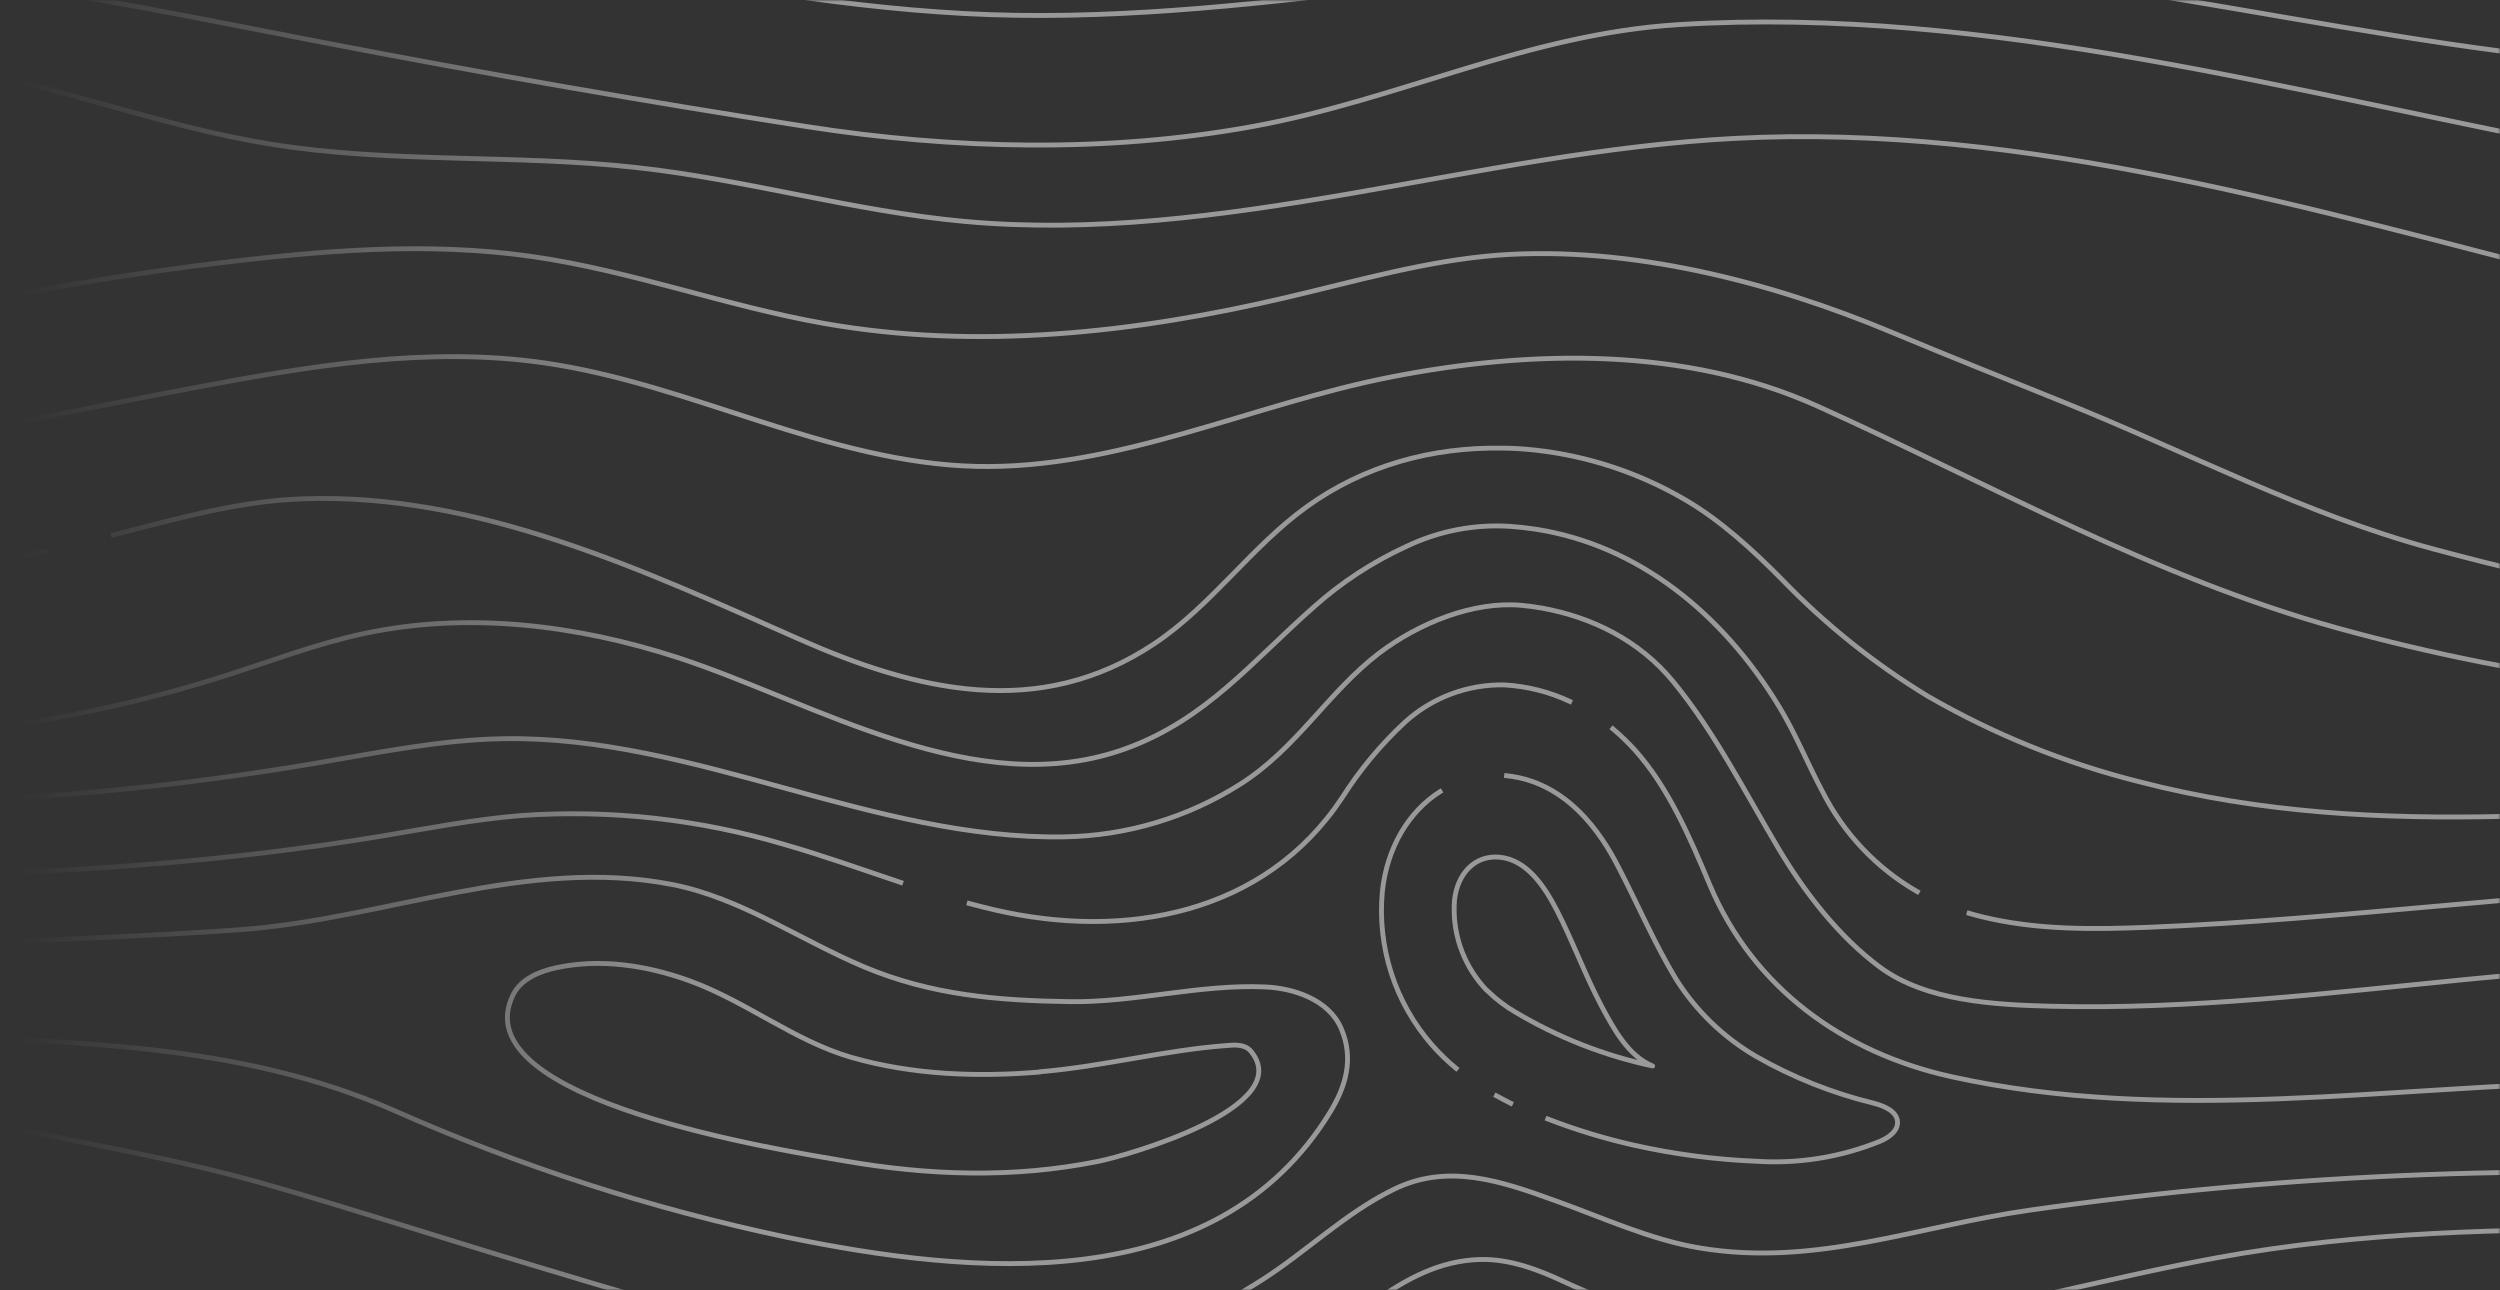 <svg width="684" height="353" viewBox="0 0 684 353" fill="none" xmlns="http://www.w3.org/2000/svg">
<rect x="0" y="0" width="684" height="353" fill="#333333" stroke="none"/>
<mask id="mask0_298_889" style="mask-type:alpha" maskUnits="userSpaceOnUse" x="0" y="0" width="684" height="353">
<rect width="684" height="353" fill="url(#paint0_linear_298_889)"/>
</mask>
<g mask="url(#mask0_298_889)">
<path opacity="0.5" d="M412.204 212.239C430.875 214.167 440.054 231.899 443.053 237.732C448.26 247.801 452.693 258.133 458.51 267.806C463.994 276.534 471.508 283.805 480.411 288.998C490.523 294.785 501.402 299.112 512.726 301.852C515.61 302.627 519.12 304.11 519.17 307.092C519.17 309.581 516.681 311.262 514.391 312.25C503.681 316.599 492.127 318.47 480.592 317.721C469.22 317.266 457.912 315.777 446.81 313.272C438.87 311.467 431.071 309.088 423.476 306.153M413.325 301.852C412.006 301.209 410.721 300.517 409.436 299.809M398.395 292.294C396.031 290.348 393.826 288.215 391.803 285.917C386.787 280.19 382.995 273.498 380.66 266.251C378.325 259.005 377.496 251.358 378.224 243.78C379.526 231.767 385.524 221.945 393.995 216.589M1332.2 315.315C1321.29 317.941 1310.36 320.506 1299.42 323.011C1270.62 329.603 1241.73 335.81 1212.77 341.633C1187.64 346.576 1162.84 348.521 1137.27 350.894C1079.26 356.283 1020.56 358.309 962.588 350.482C935.464 346.807 908.685 341.006 881.726 336.277C858.776 332.234 835.705 328.977 812.514 326.505M800.319 325.285L795.375 324.824M772.42 323.011C699.965 318.134 627.199 320.845 555.308 331.102C524.443 335.502 496.742 346.708 465.069 341.451C451.49 339.194 438.702 333.212 425.634 328.548C410.803 323.176 396.17 318.084 381.24 325.45C368.057 331.926 357.576 342.325 345.315 350.169C330.731 359.463 314.829 366.944 297.526 369.548C245.98 377.326 193.708 360.551 144.946 345.934C121.002 338.749 97.157 330.987 73.197 324.132C47.868 316.898 22.425 312.728 -3.25 307.356C-52.308 297.073 -108.979 303.368 -158.483 309.647M-161.268 237.205C-72.61 240.286 16.706 243.335 104.26 228.784C116.998 226.658 129.703 224.17 142.573 223.132C166.916 221.434 191.364 224.131 214.752 231.091C225.43 234.156 235.911 237.913 246.441 241.44M265.178 247.191C267.501 247.817 269.825 248.411 272.181 248.954C307.743 257.194 346.041 250.223 367.216 218.237C372.026 210.653 377.791 203.719 384.371 197.606C391.79 190.862 401.504 187.207 411.528 187.388C417.745 187.727 423.838 189.26 429.474 191.904M441.273 199.402C443.389 201.176 445.382 203.092 447.238 205.136C456.45 215.37 462.317 229.031 467.771 242.033C479.603 270.245 504.223 287.977 533.688 294.535C593.243 307.719 654.1 297.09 714.249 296.035C775.304 294.947 832.898 307.455 892.338 320.193C920.226 326.184 948.452 330.482 976.859 333.063C1024.85 337.414 1072.44 339.408 1120.44 335.387C1146.73 333.184 1172.78 328.679 1198.29 321.924C1243.82 309.877 1287.11 290.778 1330.12 271.761M-151.957 212.437C-72.549 223.458 8.081 222.196 87.105 208.696C103.996 205.812 120.904 202.351 138.042 202.104C164.046 201.709 189.506 208.696 214.571 215.584C239.635 222.472 265.112 229.41 291.116 228.965C308.235 228.695 324.946 223.693 339.399 214.513C354.791 204.757 363.36 189.383 377.301 178.721C388.161 170.481 403.124 164.417 416.274 165.62C418.136 165.784 420.032 166.048 421.894 166.378C435.423 168.833 448.458 175.112 457.802 186.499C469.172 200.391 477.23 216.359 486.508 231.997C493.66 244.044 502.987 256.156 514.275 264.56C526.915 273.986 546.03 274.909 561.109 275.304C637.39 277.298 713.705 256.65 789.426 266.06C846.592 273.162 900.281 297.073 956.59 309.268C979.28 314.001 1002.29 317.075 1025.42 318.463C1071.47 321.611 1115.04 320.688 1160.39 310.767C1183.64 305.698 1206.32 298.294 1228.08 288.669C1261.82 273.689 1293.27 253.387 1328.32 241.868M-152.089 195.793C-84.607 209.421 -5.178 205.96 60.376 185.279C73.378 181.192 86.149 176.232 99.464 173.365C127.956 167.251 157.899 170.959 185.584 179.957C223.387 192.332 267.238 219.885 308.419 204.675C330.204 196.617 342.629 180.896 359.504 166.032C367.028 159.313 375.516 153.759 384.684 149.553C393.491 145.313 403.238 143.401 412.995 143.999C415.384 144.164 417.79 144.428 420.163 144.79C448.062 149.108 471.249 167.745 486.821 193.42C491.287 200.786 494.55 208.943 498.587 216.491C504.376 227.992 513.412 237.544 524.575 243.961M538.747 249.877C539.851 250.207 540.988 250.52 542.141 250.8C557.154 254.508 572.842 254.31 588.283 253.684C641.016 251.542 693.469 244.142 746.251 242.297C763.29 241.704 780.363 241.176 797.336 241.918C829.668 243.318 859.957 254.376 889.619 266.01C942.632 286.741 997.672 305.56 1054.59 306.384C1094.14 307.027 1133.69 300.583 1171.95 290.811C1208.09 281.566 1235.14 264.181 1264.24 241.292C1286.93 223.395 1311.63 205.631 1340.32 202.17M-154.083 167.004C-102.338 169.492 -38.284 162.307 12.274 150.854M30.994 146.356C48.181 141.989 65.418 136.996 83.133 136.468C130.923 134.82 176.191 156.128 218.723 174.897C250.726 189.036 284.228 197.21 315.851 176.1C331.457 165.686 342.217 149.734 357.378 138.759C373.066 127.388 391.753 122.28 411.05 122.609C413.951 122.609 416.884 122.824 419.784 123.12C434.229 124.681 448.186 129.256 460.751 136.551C470.639 142.252 479.653 150.541 487.629 158.633C499.482 170.906 512.863 181.606 527.442 190.47C545.528 200.912 564.978 208.788 585.234 213.87C652.073 231.206 718.023 220.264 785.735 218.6C805.955 218.105 826.306 218.402 846.213 221.995C885.582 229.113 921.209 248.361 957.875 263.39C1024.12 290.531 1096.22 297.353 1164.7 274.035" stroke="white" stroke-width="1.33" stroke-linecap="square" stroke-linejoin="round"/>
<path opacity="0.5" d="M405.925 270.048C403.067 266.83 400.887 263.068 399.516 258.988C398.146 254.907 397.613 250.592 397.95 246.301C398.741 238.886 403.668 233.843 410.375 234.535C417.741 235.293 422.503 242.396 425.948 249.053C430.364 257.623 433.594 266.604 438.126 275.173C441.652 281.847 445.657 288.999 452.166 291.652C438.958 288.833 426.3 283.873 414.692 276.969C411.992 275.417 409.496 273.535 407.26 271.366C406.749 270.938 406.337 270.542 405.925 270.048Z" stroke="white" stroke-width="1.33" stroke-linecap="square" stroke-linejoin="round"/>
<path opacity="0.5" d="M591.48 -254.564C599.34 -241.825 615.457 -237.195 630.239 -234.789C654.079 -230.996 678.318 -230.392 702.318 -232.992C711.332 -233.981 720.445 -235.464 728.52 -239.584C736.595 -243.704 743.483 -250.988 745.213 -259.886M543.213 -259.886C544.564 -252.57 549.541 -246.324 555.506 -241.891C561.472 -237.458 568.426 -234.558 575.281 -231.724C598.83 -222.034 624.339 -219.447 649.915 -216.101C685.477 -211.471 723.527 -207.236 755.496 -223.468C768.976 -230.306 781.863 -244.758 776.738 -258.947M485.009 -261.073C496 -245.863 515.314 -234.97 532.468 -228.115C563.35 -215.854 595.089 -207.763 627.108 -199.392C640.54 -195.608 654.18 -192.603 667.959 -190.394C693.084 -187.026 718.635 -188.951 742.971 -196.046C767.307 -203.141 789.889 -215.249 809.267 -231.592C816.996 -238.183 824.609 -249.439 818.479 -257.546M399.4 -257.546C396.912 -251.251 400.455 -243.869 405.876 -239.831C411.298 -235.794 418.153 -234.344 424.794 -233.108C470.936 -224.423 516.105 -216.761 560.269 -199.655C603.905 -182.748 647.822 -161.523 695.562 -160.913C744.34 -160.303 785.554 -184.099 827.213 -206.609M843.066 -215.03C851.734 -219.546 860.468 -223.847 869.334 -227.736C895.898 -239.373 923.243 -249.141 951.169 -256.969M136.394 -254.481C164.722 -233.915 202.623 -234.706 237.625 -234.509C336.587 -233.788 434.841 -217.745 528.892 -186.95C593.935 -165.642 659.901 -136.903 727.91 -144.417C775.436 -149.658 818.957 -172.234 863.549 -189.504C921.059 -211.761 981.51 -225.501 1042.99 -230.29C1100.17 -234.723 1159.43 -231.674 1212.72 -252.817C1218.87 -255.256 1225.91 -259.408 1225.76 -266M-30.984 -256.014C3.853 -229.136 50.719 -225.61 94.62 -222.759C155.713 -218.804 216.752 -214.151 277.735 -208.801C331.77 -204.055 386.052 -198.716 438.439 -184.692C502.707 -167.505 562.938 -137.562 627.371 -121.198C683.845 -106.878 745.048 -105.823 800.187 -125.022C859.38 -145.653 916.068 -173.173 976.299 -190.938C1080.12 -221.457 1190.05 -221.671 1298.25 -221.638C1297.58 -223.649 1296.92 -225.659 1296.24 -227.686M1295.17 -187.988C1277.45 -190.575 1259.43 -188.202 1241.69 -185.665C1192.36 -178.59 1143.23 -170.169 1094.32 -160.402C1070.1 -155.557 1045.92 -150.383 1022.21 -143.462C950.361 -122.517 883.786 -77.348 812.53 -52.316M1305.88 -144.599C1201.16 -138.979 1101.33 -100.319 1004.54 -59.896C924.884 -26.625 836.244 1.966 749.646 -4.807C735.688 -5.894 721.385 -7.081 708.712 -13.046C704.477 -15.04 698.577 -19.259 698.215 -24.499C697.375 -36.71 724.054 -34.65 731.173 -35.046C744.356 -35.755 757.886 -35.787 770.723 -38.737C778.962 -40.632 787.564 -42.033 795.606 -44.455M-134.901 -255.272C-41.827 -197.365 73.493 -191.004 183.145 -191.004C257.301 -191.004 334.753 -188.038 405.909 -165.675C470.524 -145.39 528.711 -108.098 591.513 -83.28M609.788 -76.458L616.38 -74.233M627.454 -70.772L629.744 -70.113C657.759 -62.039 687.026 -57.457 716.095 -59.484C770.476 -63.275 820.275 -89.542 869.515 -112.893C927.999 -140.627 988.428 -165.016 1051.49 -179.584C1113.69 -193.937 1177.66 -198.551 1241.33 -203.132L1317.14 -208.587M-162.52 -188.07C-132.297 -162.495 -90.671 -155.986 -51.237 -152.393C38.607 -144.236 129.028 -146.016 219.135 -141.567C269.578 -139.078 320.053 -134.579 369.771 -125.384C394.543 -120.868 419.051 -115.004 443.185 -107.817C461.312 -102.396 482.735 -96.842 496.577 -83C498.365 -81.464 499.579 -79.367 500.021 -77.051C500.052 -75.594 499.683 -74.157 498.954 -72.896C498.224 -71.635 497.163 -70.599 495.885 -69.899C493.329 -68.536 490.529 -67.69 487.645 -67.411C459.631 -62.994 431.847 -66.719 403.965 -62.154C375.835 -57.573 348.414 -49.201 320.07 -45.84C248.139 -37.287 177.905 -66.34 108.165 -85.884C64.051 -98.227 13.971 -100.204 -31.742 -102.923C-81.179 -105.873 -131.457 -104.489 -179.197 -90.251M-190.551 -52.25C-153.67 -73.887 -106.277 -71.514 -64.997 -72.997C-16.779 -74.645 30.994 -70.97 78.618 -63.604C109.352 -58.858 139.492 -51.08 169.863 -44.571C194.829 -39.232 219.465 -32.343 244.563 -27.68C257.442 -25.177 270.472 -23.526 283.569 -22.736C314.022 -21.088 345.003 -29.591 374.797 -34.634C420.441 -42.376 466.963 -43.486 512.924 -37.93C521.081 -36.925 529.403 -35.738 537.445 -37.748C545.487 -39.759 553.001 -45.889 553.924 -54.063C557.681 -86.411 491.468 -111.525 468.497 -121.314C431.748 -136.952 392.693 -146.889 353.325 -152.888C280.19 -164.011 205.804 -162.165 131.829 -163.138C57.855 -164.11 -17.059 -168.081 -87.655 -190.147C-120.894 -200.562 -152.797 -214.865 -183.662 -231.015M1300.56 -113.091C1183.03 -105.807 1077.17 -57.062 969.23 -14.974C928.032 1.142 884.395 13.65 840.792 17.522C803.78 20.818 766.521 20.456 729.459 18.363C650.129 13.88 572.628 -9.8 493.199 -11.613C416.472 -13.261 340.306 7.849 263.728 3.696C187.496 -0.423 111.675 -25.224 35.855 -34.914C26.198 -36.145 16.503 -37.21 6.77 -38.111M-9.182 -39.413L-13.318 -39.676M-24.59 -40.303C-79.103 -42.807 -133.797 -38.309 -185.195 -20.775M1299.57 -94.321C1236.01 -97.765 1186.46 -63.851 1128.85 -43.582C1097.83 -32.673 1064.81 -27.729 1034.72 -14.513C1009.37 -3.39 986.928 13.287 962.094 25.614C885.862 63.515 795.408 57.089 711.728 41.368C628.047 25.646 544.366 1.538 459.384 6.729C418.087 9.25 383.003 27.212 343.075 34.545C302.783 41.928 260.679 40.84 220.882 34.661C176.554 27.772 132.362 20.082 88.308 11.59C44.705 3.169 1.084 -6.043 -43.211 -9.306C-87.507 -12.568 -132.89 -9.685 -174.615 5.526M1292.02 -2.846C1276.53 -5.828 1260.71 -8.828 1245.09 -6.323C1238.7 -5.301 1231.07 -1.494 1231.56 4.965C1232.05 11.425 1239.96 13.963 1246.31 15.133C1265.51 18.692 1284.85 24.131 1300.77 35.452M1298.68 -22.785C1285.35 -28.438 1270.17 -26.922 1255.83 -24.845C1239.35 -22.456 1222.78 -19.341 1208.32 -11.25C1202.77 -8.152 1197.3 -3.933 1195.36 2.131C1194.65 4.563 1194.49 7.12 1194.88 9.621C1195.28 12.122 1196.22 14.505 1197.65 16.599M1209.45 26.849C1218.94 31.085 1229.71 30.903 1240.05 31.958C1260.41 34.074 1279.94 41.227 1296.85 52.771M1294.05 -54.063C1254.35 -58.809 1215.28 -40.88 1182.29 -18.369C1174.05 -12.667 1165.31 -5.812 1163.09 4.01C1160.54 15.215 1167.6 26.817 1177.16 33.243C1186.72 39.67 1198.31 42.027 1209.53 44.499C1238.47 50.86 1267.07 58.681 1295.22 67.932M1295.22 -79.721C1269.91 -79.177 1236.11 -70.476 1213.43 -58.71C1207.12 -55.414 1200.89 -51.953 1194.68 -48.427M1181.5 -40.978C1164.34 -31.404 1146.89 -22.505 1127.54 -17.908C1106.34 -12.964 1083.35 -13.211 1064.31 -2.582C1058.74 0.516 1053.31 5.081 1052.12 11.359C1046.73 40.264 1108.02 45.965 1125.34 48.553L1202.67 59.808C1236.93 64.751 1272.41 70.222 1301.46 89.075M-158.449 26.454C-111.089 17.77 -62.492 9.975 -15.082 18C15.042 23.142 43.831 34.595 74.004 39.423C106.962 44.779 140.843 42.126 174.082 45.833C204.255 49.129 233.687 57.814 263.926 60.582C334.472 67.025 403.998 41.516 474.693 37.858C554.616 33.721 632.892 57.468 710.541 77.111C764.527 90.755 819.88 102.538 875.843 101.615C930.817 100.709 984.901 90.08 1039.22 81.543C1053.83 79.269 1068.47 76.979 1083.18 75.512C1159.5 68.054 1236.34 82.722 1304.55 117.765M-159.405 68.575C-140.72 60.558 -120.726 56.029 -100.41 55.21C-99.28 55.041 -98.125 55.238 -97.114 55.77C-96.401 56.392 -95.949 57.261 -95.848 58.202C-95.747 59.142 -96.005 60.087 -96.57 60.846C-97.755 62.349 -99.336 63.491 -101.135 64.142C-122.838 73.897 -147.441 76.814 -167.941 88.86M-162.289 105.586C-112.158 85.908 -60.998 68.959 -9.034 54.815C-4.815 53.661 -0.02 52.046 1.579 47.976C4.693 40.115 -11.258 38.929 -15.444 38.088C-69.866 27.086 -126.254 31.073 -178.587 49.624L-174.582 45.553M1298.25 572.109C1273.43 563.629 1247.37 559.33 1221.15 559.387C1218.44 559.387 1215.31 559.667 1213.75 561.859C1213.14 562.869 1212.85 564.038 1212.92 565.213C1212.99 566.389 1213.41 567.517 1214.13 568.451C1215.59 570.285 1217.47 571.742 1219.61 572.702C1231.26 578.816 1244.33 581.37 1257.3 583.875L1306.16 593.301C1308.02 593.663 1310.53 593.68 1311.1 591.9M1296.12 540.815C1248.81 533.076 1200.39 535.503 1154.09 547.934C1149.15 549.269 1143.31 551.774 1142.82 556.866C1142.41 561.15 1146.12 564.611 1149.71 567.05C1166.19 578.371 1185.5 584.518 1204.7 589.939C1237.7 599.27 1271.17 606.877 1304.96 612.73M1299.34 514.02C1233.57 505.389 1166.69 514.545 1105.66 540.535C1099.83 543.023 1093.1 547.127 1093.45 553.488C1093.7 557.723 1097.16 561.002 1100.55 563.556C1112.88 572.801 1127.35 578.684 1141.63 584.452C1197.94 607.11 1255.34 631.895 1315.54 641.749M835.881 673.505C875.711 669.154 913.069 652.197 952.388 644.567C1010.54 633.487 1070.74 643.008 1122.63 671.494M721.796 672.005C819.402 655.13 911.059 601.145 1010.02 605.397C1094.44 609.006 1170.82 654.62 1252.8 675.07M605.421 667.852C711.316 660.272 805.164 594.438 910.284 579.129C977.041 569.39 1044.14 578.931 1107.34 601.112C1169.68 622.996 1229.8 652.823 1295.2 664.589C1305.32 666.402 1316.62 667.556 1325.16 661.837M357.115 671.725C451.268 649.363 544.142 621.924 635.331 589.527M647.08 585.325L649.981 584.27L652.123 583.496M671.403 576.624C692.958 569.209 714.908 563.029 737.567 562.897C746.762 562.897 758.017 565.385 760.539 574.235C763.06 583.084 755.265 590.796 747.949 595.938C715.584 618.58 676.495 629.11 638.033 638.075C583.586 650.785 528.656 661.156 473.243 669.187M-152.566 627.874C-126.826 642.293 -101.366 647.649 -72.808 653.384C-57.268 656.548 -41.036 659.975 -28.858 670.192M-159.619 606.369C-127.024 604.803 -96.636 621.579 -64.733 628.55C-49.539 631.845 -33.851 632.966 -19.053 637.679C-4.255 642.392 10.181 651.62 16.179 665.957M-152.088 590.236C-132.066 588.473 -112.077 592.889 -92.467 597.272C-40.311 608.956 11.928 620.64 62.93 636.657C70.626 639.063 79.492 642.837 81.156 650.747C83.266 660.766 72.439 668.281 63.227 672.747M-156.324 573.625C-108.806 574.004 -61.557 580.794 -15.856 593.812C31.933 607.341 78.388 625.468 126.589 637.663C143.777 642.013 162.48 646.545 173.587 660.371M-156.324 553.141C-24.211 547.489 109.879 612.878 240.822 631.862C329 644.564 418.931 636.298 503.317 607.737C580.093 581.667 654.034 538.525 735.111 539.167C767.427 539.447 799.231 546.797 831.333 550.422C914.651 559.832 992.07 541.771 1072.14 521.485C1095.57 515.536 1119.04 509.587 1142.8 505.006C1195.54 494.954 1253.53 487.225 1307.23 491.74L1296.27 492.021M1298.28 457.069C1174.58 450.081 1047.11 524.138 923.22 526.05C847.977 527.22 773.59 500.277 698.709 507.824C653.787 512.372 611.107 529.148 569.167 545.891C512.018 568.714 455.066 596.861 394.489 609.483C335.532 621.813 274.591 621.098 215.939 607.391C158.015 593.729 103.881 567.643 46.715 550.785C-25.43 529.478 -97.691 531.01 -171.27 525.308M825.713 445.237C830.657 446.028 838.584 445.237 842.67 441.776C859.018 428.098 820.424 412.41 812.069 409.823C791.286 403.381 770.16 398.105 748.789 394.02C733.332 391.07 713.013 389.076 697.391 392.026C691.788 393.047 688.031 395.206 688.377 399.227C688.657 402.523 692.315 404.171 695.446 405.324L770.047 430.85C782.522 435.118 794.93 439.815 807.636 442.204M1293.36 384.857C1222.63 397.876 1152.25 409.872 1081.35 422.446C1076.76 423.253 1071.35 424.737 1069.82 429.153C1069.11 431.279 1098.74 432.202 1100.93 432.235C1131.28 432.68 1162.3 428.659 1192.24 424.16C1213.66 420.864 1235.09 417.272 1256.41 413.383C1274.13 410.087 1293.98 407.565 1312.03 408.225M1300.49 432.828C1284.45 433.212 1268.45 434.201 1252.49 435.794C1198.7 441.183 1145.92 453.377 1093.28 465.292C1068.81 470.829 1043.85 474.751 1020.03 482.281C996.673 489.684 972.693 494.968 948.384 498.068C892.915 505.154 841.27 495.827 787.812 482.726C745.329 472.295 703.62 456.36 663.84 438.53C636.089 426.088 606.608 416.876 579.549 404.747C576.321 403.491 573.342 401.672 570.749 399.375C546.558 375.415 603.707 365.363 616.116 362.742C634.408 358.939 652.962 356.526 671.618 355.525C708.63 353.432 745.773 356.118 782.505 360.996C849.789 369.96 916.085 386.044 983.665 392.487C1029.39 396.854 1075.44 395.223 1121.12 391.02C1144.19 388.911 1167.13 386.077 1190.08 383.242L1224.69 378.809C1244.46 376.272 1277.12 373.437 1296.93 371.312M377.796 465.193C365.585 469.774 353.407 474.388 340.767 478.145C326.48 482.397 311.979 484.638 297.395 486.929C285.694 488.758 266.084 489.516 270.797 507.099C272.445 513.377 278.032 517.744 283.42 520.826C294.956 527.418 309.507 530.845 322.756 531.406C356.142 532.806 393.995 510.972 414.89 486.105C419.834 480.156 424.531 472.064 421.284 465.011C416.456 454.481 401.509 456.558 392.841 459.639M-162.734 424.473C-151.429 418.985 -124.832 417.14 -112.308 418.063C-32.698 423.929 44.82 446.159 124.002 456.228C175.598 462.82 228.825 463.841 279.762 452.125C303.541 446.654 328.177 438.464 349.666 427.077C373.182 414.602 398.197 402.968 425.173 401.303L426.821 401.204C458.23 399.738 486.294 413.069 514.473 424.967C527.859 430.735 540.019 439.007 550.299 449.34C563.087 462.342 564.603 476.3 547.151 485.594C525.003 497.442 499.477 502.188 477.247 514.333C457.291 525.242 438.389 537.964 418.417 548.84C387.799 565.517 354.33 577.053 319.13 576.031C277.817 574.811 251.846 547.802 220.553 525.407C199.328 510.197 177.064 495.976 151.884 488.296C86.594 468.39 18.404 460.117 -49.374 452.042C-80.223 448.351 -128.935 447 -158.449 456.69M-148.562 115.902C-79.202 99.423 -12.049 80.654 59.305 72.019C87.962 68.541 117.064 66.086 145.639 70.189C172.697 74.079 198.602 83.752 225.529 88.498C267.452 95.88 310.71 91.085 352.154 81.346C371.254 76.864 390.238 71.326 409.831 69.81C445.805 67.157 484.613 77.094 517.588 90.92C533.358 97.512 549.244 103.823 565.081 110.234C598.698 123.796 630.733 140.753 665.504 150.129C702.681 160.149 740.599 167.927 779.209 168.981C803.928 169.657 830.196 168.981 854.684 164.878C894.794 158.089 932.135 140.324 970.499 126.976C1032.83 105.38 1098.57 95.329 1164.51 97.314C1184.51 97.907 1207.07 100.05 1225.64 108.058C1244.84 116.298 1263.02 128.014 1282.68 136.073C1300 143.126 1318.77 147.938 1337.36 145.812M1183.64 266.933C1212.36 252.514 1246.57 233.233 1259.9 202.253C1269.26 180.533 1261.21 154.727 1242.65 140.473C1226.34 127.916 1204.6 125.345 1184.03 124.439C1107.67 121.143 1034.44 136.452 962.786 161.549C909.749 180.026 854.145 190.079 797.996 191.344C744.538 192.656 691.178 186.093 639.632 171.865C589.058 157.842 544.778 132.546 497.203 111.09C461.081 94.809 418.862 95.633 380.482 103.164C342.415 110.629 305.898 128.525 267.106 127.603C226.568 126.63 189.292 105.158 149.165 99.325C117.031 94.644 84.353 100.165 52.45 106.213C-8.523 117.748 -69.067 131.327 -129.611 144.873C-137.274 146.52 -142.069 146.652 -149.864 147.493M-155.566 401.106C-102.065 400.905 -48.627 404.795 4.281 412.74C25.523 415.937 47.242 420.749 68.912 424.473M91.291 427.901L98.723 428.972M123.079 432.35C134.993 433.915 146.957 435.316 159.086 436.371C196.642 439.667 235.433 441.529 272.956 436.832C294.61 434.13 315.274 426.038 334.934 416.909C353.934 408.076 368.732 392.915 387.288 383.374C409.535 371.954 435.077 377.985 458.148 384.462C477.527 389.916 492.342 398.37 510.65 405.703C550.101 421.507 591.134 433.355 630.733 449.406C640.621 453.41 650.904 459.969 653.062 470.4C655.287 481.276 647.328 492.087 637.506 497.228C627.684 502.369 616.264 503.325 605.289 505.023C512.727 519.376 435.753 591.62 342.531 600.469C292.681 605.199 242.981 591.093 196.131 573.444C149.281 555.795 103.535 534.339 54.691 523.314C23.826 516.344 -9.149 511.021 -40.064 506.67C-74.966 501.727 -123.25 502.567 -158.449 504.545M-179.872 287.367C-129.225 282.455 -78.298 281.057 -27.457 283.181C18.19 285.109 64.957 285.043 107.671 303.764C142.235 319.088 178.313 330.737 215.312 338.518C265.705 348.883 332.561 355.426 363.871 304.357C368.238 297.238 370.463 289.674 366.986 281.484C363.509 273.294 353.588 270.361 346.238 270.031C328.111 269.207 310.512 274.349 292.467 274.052C272.94 273.739 254.912 272.272 236.62 264.626C218.905 257.21 202.689 245.659 183.887 242C144.222 234.272 105.084 251.476 65.93 254.343C38.871 256.32 11.746 256.98 -15.329 258.726C-46.095 260.655 -76.845 260.655 -107.513 262.302C-136.796 263.95 -165.568 267.246 -195 266.422M-161.185 327.906C-113.577 327.296 -60.514 341.682 -15.708 356.266C33.367 372.234 80.283 386.06 131.813 391.498C164.524 394.942 196.889 399.639 229.863 400.545C271.803 401.715 313.429 394.794 350.391 374.442C368.189 364.555 383.036 345.176 404.937 344.599C412.962 344.385 420.773 347.318 428.139 350.779C487.662 378.694 546.344 355.113 606.806 344.072C645.68 336.969 685.411 336.195 724.944 336.376C756.567 336.541 789.377 341.534 820.523 346.576C858.836 352.789 896.326 362.825 934.772 368.691C973.498 374.436 1012.63 376.999 1051.77 376.354C1082.08 375.926 1112.4 373.487 1142.82 370.834C1176.6 367.884 1209.79 362.858 1243.34 356.826C1269.56 352.13 1295.76 347.318 1322.11 343.495M991.13 -110.322C978.244 -106.005 965.522 -101.242 953.13 -95.672C923.072 -82.127 895.453 -63.851 867.933 -45.658C938.183 -63.785 1008.27 -83.346 1074.68 -113.223C1077.84 -114.406 1080.76 -116.129 1083.33 -118.315C1090.88 -125.467 1087.48 -135.684 1076.62 -133.904C1055.84 -130.493 1035.61 -124.198 1015.52 -118.067C1007.38 -115.629 999.238 -113.074 991.147 -110.355L991.13 -110.322ZM260.119 -70.575C294.593 -64.445 328.639 -63.604 359.554 -81.83C365.667 -85.439 372.259 -91.256 370.875 -98.21C369.375 -105.856 359.817 -108.295 352.072 -109.103C307.401 -113.762 262.516 -116.061 217.603 -115.991C209.462 -115.991 134.153 -114.969 164.326 -96.447C175.169 -89.855 189.045 -86.807 201.223 -83.478C220.553 -78.139 240.509 -74.002 260.119 -70.575ZM851.586 403.413C832.766 398.897 814.162 393.855 795.969 388.582C760.885 378.513 727.202 373.058 690.371 374.525C672.689 375.233 655.633 377.145 638.528 382.221C635.891 383.012 633.024 384.017 631.59 386.39C630.895 387.815 630.645 389.416 630.871 390.985C631.097 392.554 631.79 394.019 632.859 395.19C635.057 397.48 637.713 399.283 640.654 400.479C674.699 417.041 710.591 429.45 746.4 441.809C796.051 458.964 842.506 471.372 895.585 476.085C929.812 479.134 964.896 476.563 997.392 464.847C1011.43 459.788 1025.09 452.949 1035.95 442.715C1037.34 441.612 1038.37 440.129 1038.92 438.447C1039.97 433.866 1034.47 430.751 1029.94 429.515C992.037 419.216 951.465 421.935 912.772 415.772C892.19 412.608 871.805 408.356 851.569 403.479L851.586 403.413ZM336.401 514.729C337.373 514.465 338.361 514.152 339.367 513.773C346.189 511.268 358.268 502.716 348.776 495.547C340.718 489.45 324.189 496.355 315.34 497.376C312.224 497.516 309.163 498.255 306.326 499.552C303.607 501.051 301.383 504.083 302.025 507.148C304.036 518.008 329.331 516.607 336.401 514.729ZM320.333 459.409C301.498 466.511 282.432 468.373 263.398 474.372C247.381 479.447 236.307 490.224 243.393 507.775C251.303 527.401 276.746 539.662 295.664 545.677C355.912 564.693 403.388 523.364 454.127 499.041C469.535 491.658 485.899 486.385 502.328 481.655C507.272 480.205 512.446 478.771 516.747 475.822C521.048 472.872 524.427 468.06 524.229 462.853C523.949 454.712 515.742 449.455 508.426 445.863C498.758 441.117 488.942 436.722 478.977 432.68C457.555 423.946 438.785 417.354 415.302 421.935C381.652 428.395 352.253 447.379 320.35 459.409H320.333ZM1089.49 183.879C1080.88 186.532 1070.67 191.788 1071 200.803C1071.33 209.817 1081.47 214.233 1090.04 216.309C1119.6 223.461 1152.46 224.335 1178.81 209.124C1191.99 201.478 1210.53 181.11 1189.32 171.635C1177.2 166.213 1161.67 167.861 1148.85 169.262C1128.5 171.486 1108.91 177.88 1089.49 183.879ZM1220.42 180.204C1222.56 195.974 1205.97 212.552 1192.41 220.363C1169.33 233.546 1142.1 238.737 1115.45 238.062C1088.8 237.386 1062.57 231.173 1037.22 222.95C1028.8 220.215 1019.1 215.782 1017.68 207.048C1016.79 201.775 1019.44 196.386 1023.3 192.695C1027.35 189.161 1032 186.372 1037.02 184.455C1074.57 168.005 1114.36 157.268 1155.08 152.601C1168.13 150.986 1181.38 152.171 1193.94 156.078C1200.39 157.985 1206.41 161.113 1211.69 165.29C1217.01 170.02 1219.68 175.062 1220.39 180.204H1220.42ZM1048.51 159.061C1099.25 143.521 1151.32 131.788 1204.37 142.335C1222.25 145.894 1239.31 154.101 1244.41 173.101C1248.04 186.614 1235.58 202.928 1227.34 212.832C1188.58 259.484 1121.88 265.994 1065.85 262.517C1041.41 261.177 1017.37 255.821 994.673 246.664L961.534 233.481C947.812 227.988 934.08 222.495 920.336 217.001C909.608 212.717 904.582 207.114 916.53 199.039C927.373 191.788 944.115 190.8 956.59 187.504C970.982 183.615 985.264 179.391 999.436 174.832C1015.65 169.558 1032 164.104 1048.48 159.061H1048.51ZM284.541 293.3C267.37 294.733 249.688 294.091 233.044 289.328C217.339 284.813 203.942 273.821 188.435 268.268C176.9 264.115 164.244 262.171 152.181 264.774C147.485 265.796 142.508 267.872 140.382 272.19C125.979 301.275 215.444 314.92 231.116 317.639C254.005 321.611 277.257 322.435 300.427 317.755C308.666 316.107 354.643 302.923 342.317 287.697C340.669 285.686 338.015 285.851 335.725 286.049C318.653 287.301 301.795 291.8 284.541 293.234V293.3Z" stroke="white" stroke-width="1.33" stroke-linecap="square" stroke-linejoin="round"/>
</g>
<defs>
<linearGradient id="paint0_linear_298_889" x1="203" y1="75.5" x2="5.5" y2="75.5" gradientUnits="userSpaceOnUse">
<stop stop-color="#D9D9D9"/>
<stop offset="1" stop-color="#D9D9D9" stop-opacity="0"/>
</linearGradient>
</defs>
</svg>

